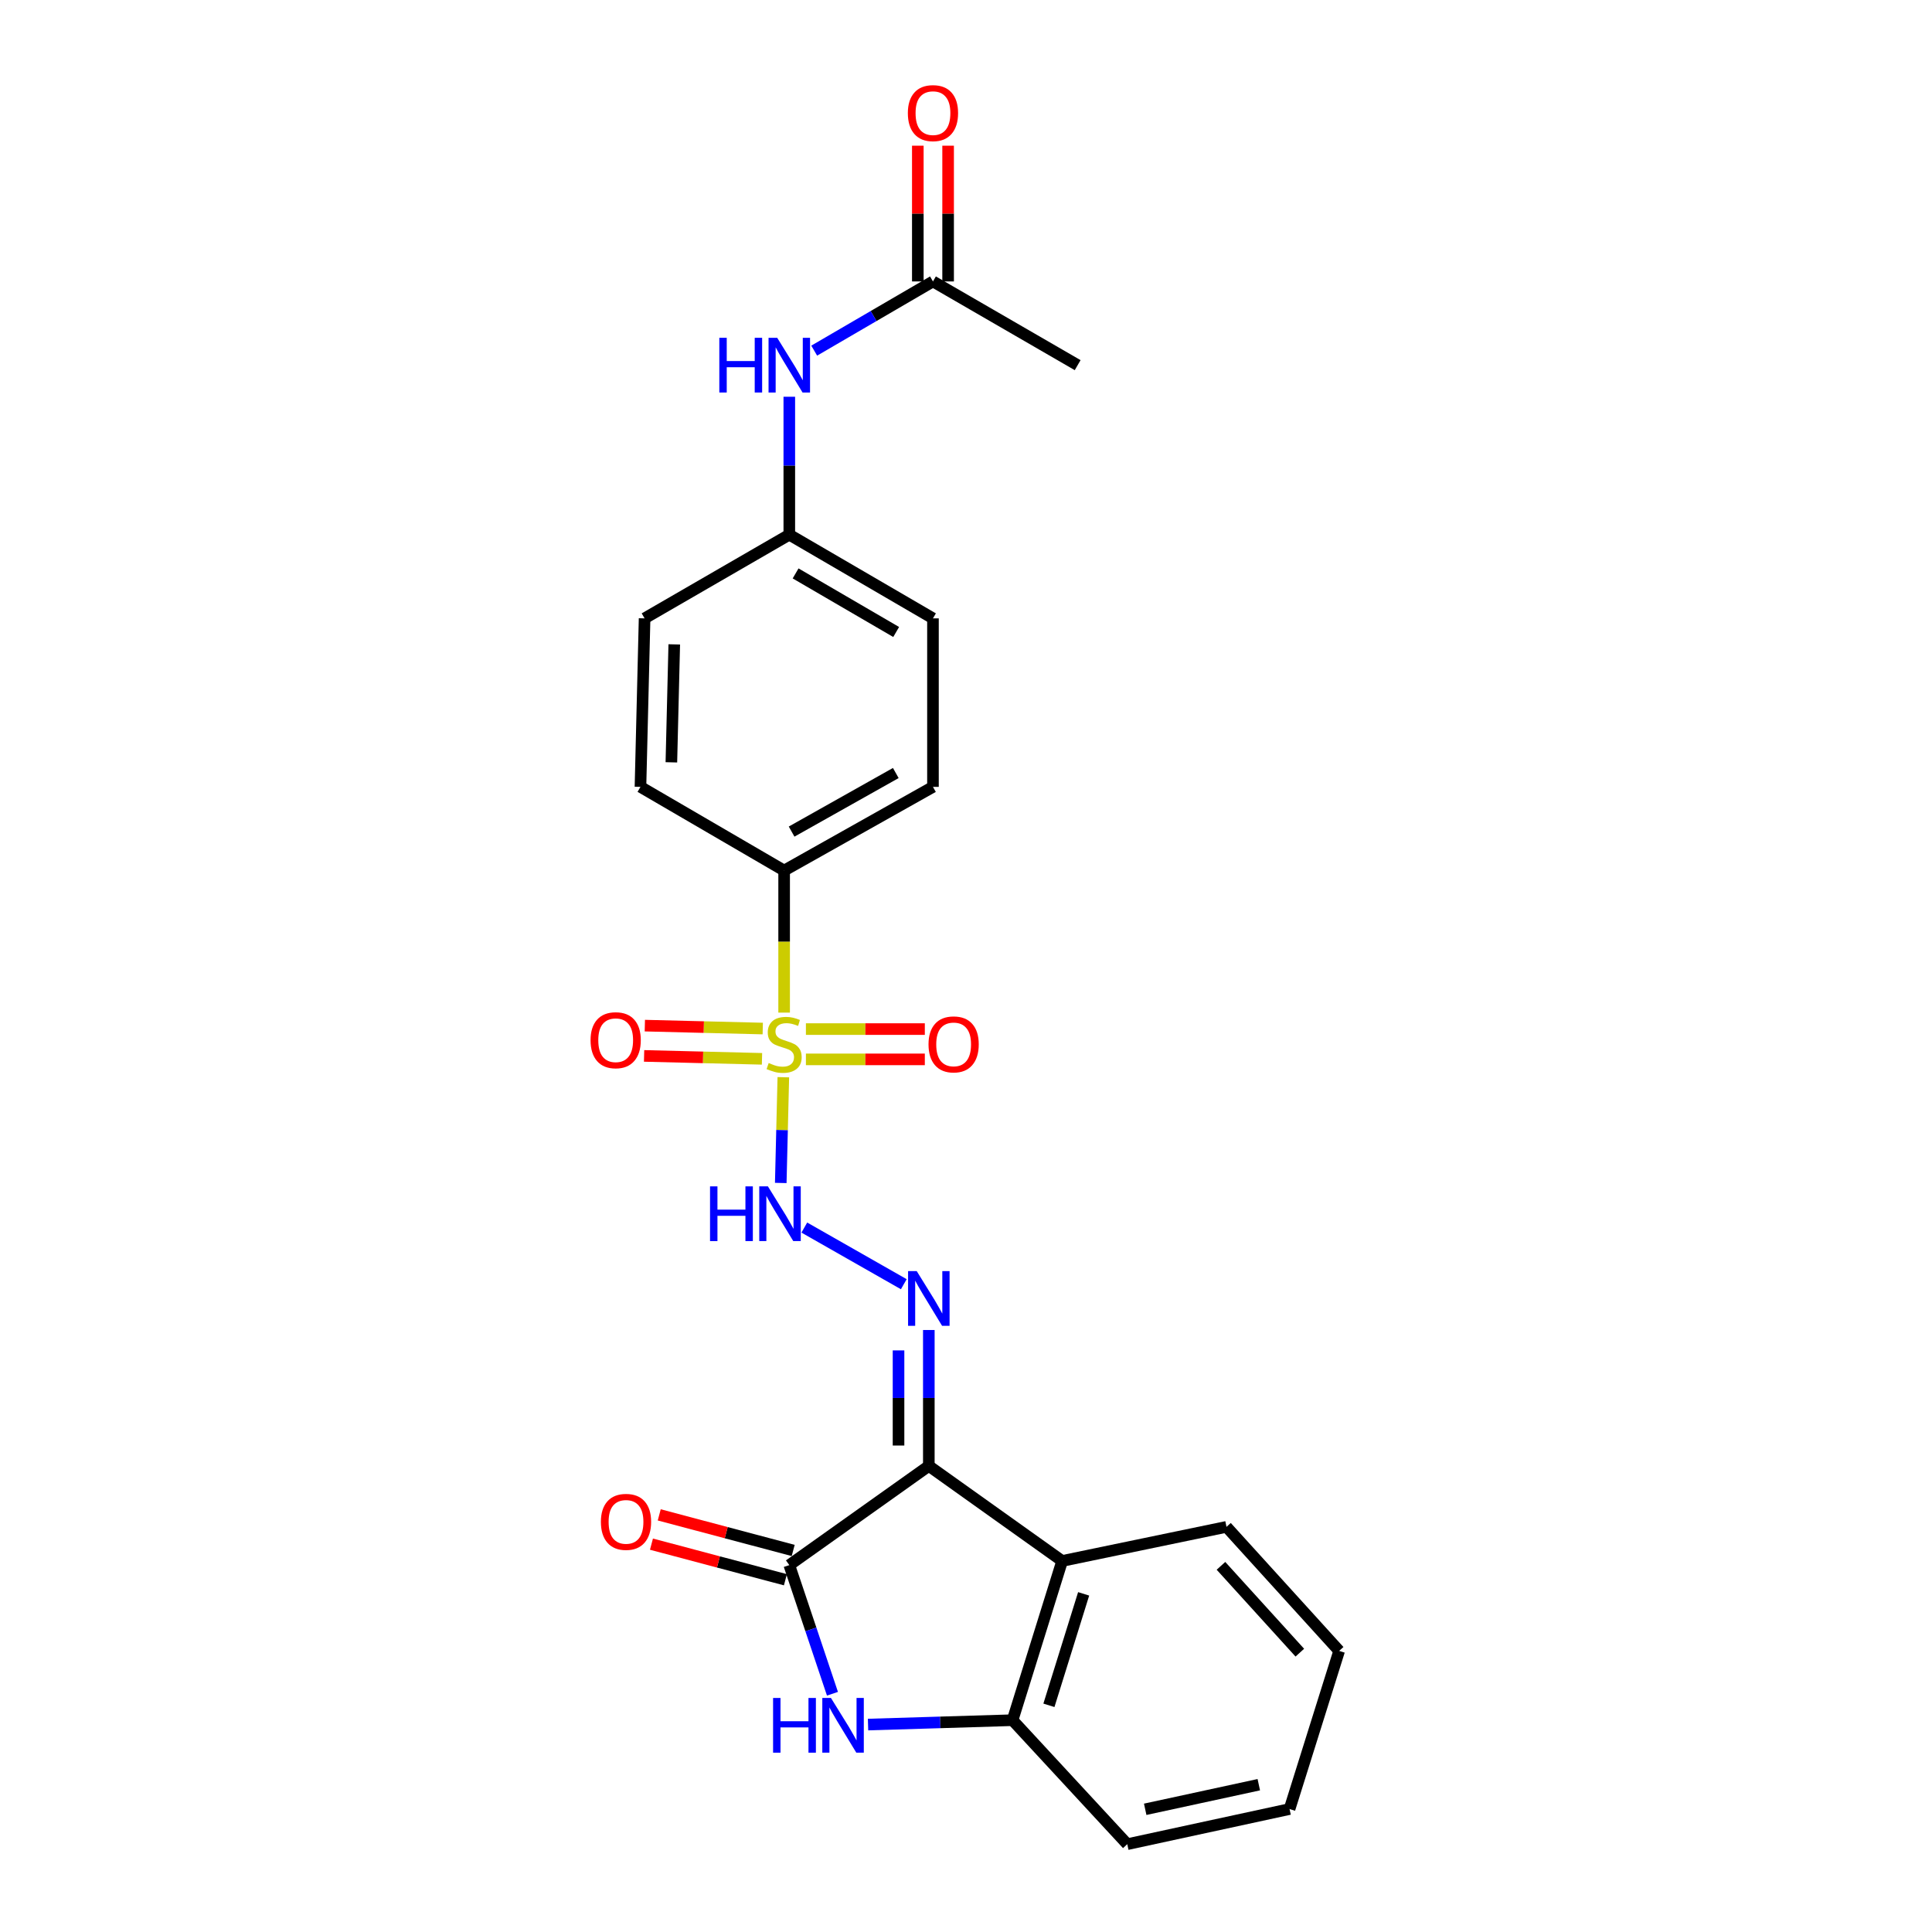 <?xml version='1.0' encoding='iso-8859-1'?>
<svg version='1.1' baseProfile='full'
              xmlns='http://www.w3.org/2000/svg'
                      xmlns:rdkit='http://www.rdkit.org/xml'
                      xmlns:xlink='http://www.w3.org/1999/xlink'
                  xml:space='preserve'
width='1000px' height='1000px' viewBox='0 0 1000 1000'>
<!-- END OF HEADER -->
<rect style='opacity:1.0;fill:#FFFFFF;stroke:none' width='1000' height='1000' x='0' y='0'> </rect>
<path class='bond-1' d='M 480.758,758.756 L 408.54,810.092' style='fill:none;fill-rule:evenodd;stroke:#000000;stroke-width:6px;stroke-linecap:butt;stroke-linejoin:miter;stroke-opacity:1' />
<path class='bond-3' d='M 480.758,758.756 L 480.758,723.584' style='fill:none;fill-rule:evenodd;stroke:#000000;stroke-width:6px;stroke-linecap:butt;stroke-linejoin:miter;stroke-opacity:1' />
<path class='bond-3' d='M 480.758,723.584 L 480.758,688.413' style='fill:none;fill-rule:evenodd;stroke:#0000FF;stroke-width:6px;stroke-linecap:butt;stroke-linejoin:miter;stroke-opacity:1' />
<path class='bond-3' d='M 465.077,748.205 L 465.077,723.584' style='fill:none;fill-rule:evenodd;stroke:#000000;stroke-width:6px;stroke-linecap:butt;stroke-linejoin:miter;stroke-opacity:1' />
<path class='bond-3' d='M 465.077,723.584 L 465.077,698.964' style='fill:none;fill-rule:evenodd;stroke:#0000FF;stroke-width:6px;stroke-linecap:butt;stroke-linejoin:miter;stroke-opacity:1' />
<path class='bond-5' d='M 480.758,758.756 L 549.77,807.949' style='fill:none;fill-rule:evenodd;stroke:#000000;stroke-width:6px;stroke-linecap:butt;stroke-linejoin:miter;stroke-opacity:1' />
<path class='bond-0' d='M 405.45,557.565 L 404.785,584.931' style='fill:none;fill-rule:evenodd;stroke:#CCCC00;stroke-width:6px;stroke-linecap:butt;stroke-linejoin:miter;stroke-opacity:1' />
<path class='bond-0' d='M 404.785,584.931 L 404.119,612.297' style='fill:none;fill-rule:evenodd;stroke:#0000FF;stroke-width:6px;stroke-linecap:butt;stroke-linejoin:miter;stroke-opacity:1' />
<path class='bond-7' d='M 405.866,524.124 L 405.866,487.361' style='fill:none;fill-rule:evenodd;stroke:#CCCC00;stroke-width:6px;stroke-linecap:butt;stroke-linejoin:miter;stroke-opacity:1' />
<path class='bond-7' d='M 405.866,487.361 L 405.866,450.598' style='fill:none;fill-rule:evenodd;stroke:#000000;stroke-width:6px;stroke-linecap:butt;stroke-linejoin:miter;stroke-opacity:1' />
<path class='bond-8' d='M 417.139,548.331 L 447.913,548.331' style='fill:none;fill-rule:evenodd;stroke:#CCCC00;stroke-width:6px;stroke-linecap:butt;stroke-linejoin:miter;stroke-opacity:1' />
<path class='bond-8' d='M 447.913,548.331 L 478.687,548.331' style='fill:none;fill-rule:evenodd;stroke:#FF0000;stroke-width:6px;stroke-linecap:butt;stroke-linejoin:miter;stroke-opacity:1' />
<path class='bond-8' d='M 417.139,532.651 L 447.913,532.651' style='fill:none;fill-rule:evenodd;stroke:#CCCC00;stroke-width:6px;stroke-linecap:butt;stroke-linejoin:miter;stroke-opacity:1' />
<path class='bond-8' d='M 447.913,532.651 L 478.687,532.651' style='fill:none;fill-rule:evenodd;stroke:#FF0000;stroke-width:6px;stroke-linecap:butt;stroke-linejoin:miter;stroke-opacity:1' />
<path class='bond-9' d='M 394.8,532.374 L 364.283,531.618' style='fill:none;fill-rule:evenodd;stroke:#CCCC00;stroke-width:6px;stroke-linecap:butt;stroke-linejoin:miter;stroke-opacity:1' />
<path class='bond-9' d='M 364.283,531.618 L 333.766,530.862' style='fill:none;fill-rule:evenodd;stroke:#FF0000;stroke-width:6px;stroke-linecap:butt;stroke-linejoin:miter;stroke-opacity:1' />
<path class='bond-9' d='M 394.411,548.05 L 363.894,547.294' style='fill:none;fill-rule:evenodd;stroke:#CCCC00;stroke-width:6px;stroke-linecap:butt;stroke-linejoin:miter;stroke-opacity:1' />
<path class='bond-9' d='M 363.894,547.294 L 333.378,546.538' style='fill:none;fill-rule:evenodd;stroke:#FF0000;stroke-width:6px;stroke-linecap:butt;stroke-linejoin:miter;stroke-opacity:1' />
<path class='bond-2' d='M 408.54,810.092 L 419.71,843.385' style='fill:none;fill-rule:evenodd;stroke:#000000;stroke-width:6px;stroke-linecap:butt;stroke-linejoin:miter;stroke-opacity:1' />
<path class='bond-2' d='M 419.71,843.385 L 430.88,876.678' style='fill:none;fill-rule:evenodd;stroke:#0000FF;stroke-width:6px;stroke-linecap:butt;stroke-linejoin:miter;stroke-opacity:1' />
<path class='bond-11' d='M 410.554,802.515 L 375.888,793.304' style='fill:none;fill-rule:evenodd;stroke:#000000;stroke-width:6px;stroke-linecap:butt;stroke-linejoin:miter;stroke-opacity:1' />
<path class='bond-11' d='M 375.888,793.304 L 341.222,784.092' style='fill:none;fill-rule:evenodd;stroke:#FF0000;stroke-width:6px;stroke-linecap:butt;stroke-linejoin:miter;stroke-opacity:1' />
<path class='bond-11' d='M 406.527,817.67 L 371.861,808.458' style='fill:none;fill-rule:evenodd;stroke:#000000;stroke-width:6px;stroke-linecap:butt;stroke-linejoin:miter;stroke-opacity:1' />
<path class='bond-11' d='M 371.861,808.458 L 337.195,799.247' style='fill:none;fill-rule:evenodd;stroke:#FF0000;stroke-width:6px;stroke-linecap:butt;stroke-linejoin:miter;stroke-opacity:1' />
<path class='bond-24' d='M 449.299,892.634 L 486.698,891.501' style='fill:none;fill-rule:evenodd;stroke:#0000FF;stroke-width:6px;stroke-linecap:butt;stroke-linejoin:miter;stroke-opacity:1' />
<path class='bond-24' d='M 486.698,891.501 L 524.097,890.368' style='fill:none;fill-rule:evenodd;stroke:#000000;stroke-width:6px;stroke-linecap:butt;stroke-linejoin:miter;stroke-opacity:1' />
<path class='bond-4' d='M 467.802,664.708 L 416.315,635.389' style='fill:none;fill-rule:evenodd;stroke:#0000FF;stroke-width:6px;stroke-linecap:butt;stroke-linejoin:miter;stroke-opacity:1' />
<path class='bond-6' d='M 549.77,807.949 L 524.097,890.368' style='fill:none;fill-rule:evenodd;stroke:#000000;stroke-width:6px;stroke-linecap:butt;stroke-linejoin:miter;stroke-opacity:1' />
<path class='bond-6' d='M 560.89,824.976 L 542.919,882.669' style='fill:none;fill-rule:evenodd;stroke:#000000;stroke-width:6px;stroke-linecap:butt;stroke-linejoin:miter;stroke-opacity:1' />
<path class='bond-19' d='M 549.77,807.949 L 634.828,790.3' style='fill:none;fill-rule:evenodd;stroke:#000000;stroke-width:6px;stroke-linecap:butt;stroke-linejoin:miter;stroke-opacity:1' />
<path class='bond-20' d='M 524.097,890.368 L 583.474,954.545' style='fill:none;fill-rule:evenodd;stroke:#000000;stroke-width:6px;stroke-linecap:butt;stroke-linejoin:miter;stroke-opacity:1' />
<path class='bond-14' d='M 405.866,450.598 L 482.901,407.285' style='fill:none;fill-rule:evenodd;stroke:#000000;stroke-width:6px;stroke-linecap:butt;stroke-linejoin:miter;stroke-opacity:1' />
<path class='bond-14' d='M 409.736,430.433 L 463.661,400.113' style='fill:none;fill-rule:evenodd;stroke:#000000;stroke-width:6px;stroke-linecap:butt;stroke-linejoin:miter;stroke-opacity:1' />
<path class='bond-15' d='M 405.866,450.598 L 331.505,407.285' style='fill:none;fill-rule:evenodd;stroke:#000000;stroke-width:6px;stroke-linecap:butt;stroke-linejoin:miter;stroke-opacity:1' />
<path class='bond-10' d='M 482.901,145.672 L 452.166,163.581' style='fill:none;fill-rule:evenodd;stroke:#000000;stroke-width:6px;stroke-linecap:butt;stroke-linejoin:miter;stroke-opacity:1' />
<path class='bond-10' d='M 452.166,163.581 L 421.432,181.49' style='fill:none;fill-rule:evenodd;stroke:#0000FF;stroke-width:6px;stroke-linecap:butt;stroke-linejoin:miter;stroke-opacity:1' />
<path class='bond-13' d='M 490.741,145.672 L 490.741,110.541' style='fill:none;fill-rule:evenodd;stroke:#000000;stroke-width:6px;stroke-linecap:butt;stroke-linejoin:miter;stroke-opacity:1' />
<path class='bond-13' d='M 490.741,110.541 L 490.741,75.41' style='fill:none;fill-rule:evenodd;stroke:#FF0000;stroke-width:6px;stroke-linecap:butt;stroke-linejoin:miter;stroke-opacity:1' />
<path class='bond-13' d='M 475.061,145.672 L 475.061,110.541' style='fill:none;fill-rule:evenodd;stroke:#000000;stroke-width:6px;stroke-linecap:butt;stroke-linejoin:miter;stroke-opacity:1' />
<path class='bond-13' d='M 475.061,110.541 L 475.061,75.41' style='fill:none;fill-rule:evenodd;stroke:#FF0000;stroke-width:6px;stroke-linecap:butt;stroke-linejoin:miter;stroke-opacity:1' />
<path class='bond-21' d='M 482.901,145.672 L 557.793,189.002' style='fill:none;fill-rule:evenodd;stroke:#000000;stroke-width:6px;stroke-linecap:butt;stroke-linejoin:miter;stroke-opacity:1' />
<path class='bond-12' d='M 408.54,205.356 L 408.54,241.054' style='fill:none;fill-rule:evenodd;stroke:#0000FF;stroke-width:6px;stroke-linecap:butt;stroke-linejoin:miter;stroke-opacity:1' />
<path class='bond-12' d='M 408.54,241.054 L 408.54,276.752' style='fill:none;fill-rule:evenodd;stroke:#000000;stroke-width:6px;stroke-linecap:butt;stroke-linejoin:miter;stroke-opacity:1' />
<path class='bond-17' d='M 482.901,407.285 L 482.901,320.066' style='fill:none;fill-rule:evenodd;stroke:#000000;stroke-width:6px;stroke-linecap:butt;stroke-linejoin:miter;stroke-opacity:1' />
<path class='bond-18' d='M 331.505,407.285 L 333.639,320.066' style='fill:none;fill-rule:evenodd;stroke:#000000;stroke-width:6px;stroke-linecap:butt;stroke-linejoin:miter;stroke-opacity:1' />
<path class='bond-18' d='M 347.501,394.585 L 348.995,333.532' style='fill:none;fill-rule:evenodd;stroke:#000000;stroke-width:6px;stroke-linecap:butt;stroke-linejoin:miter;stroke-opacity:1' />
<path class='bond-16' d='M 408.54,276.752 L 333.639,320.066' style='fill:none;fill-rule:evenodd;stroke:#000000;stroke-width:6px;stroke-linecap:butt;stroke-linejoin:miter;stroke-opacity:1' />
<path class='bond-26' d='M 408.54,276.752 L 482.901,320.066' style='fill:none;fill-rule:evenodd;stroke:#000000;stroke-width:6px;stroke-linecap:butt;stroke-linejoin:miter;stroke-opacity:1' />
<path class='bond-26' d='M 411.802,296.799 L 463.855,327.118' style='fill:none;fill-rule:evenodd;stroke:#000000;stroke-width:6px;stroke-linecap:butt;stroke-linejoin:miter;stroke-opacity:1' />
<path class='bond-22' d='M 634.828,790.3 L 693.143,854.503' style='fill:none;fill-rule:evenodd;stroke:#000000;stroke-width:6px;stroke-linecap:butt;stroke-linejoin:miter;stroke-opacity:1' />
<path class='bond-22' d='M 631.968,810.473 L 672.788,855.416' style='fill:none;fill-rule:evenodd;stroke:#000000;stroke-width:6px;stroke-linecap:butt;stroke-linejoin:miter;stroke-opacity:1' />
<path class='bond-25' d='M 583.474,954.545 L 667.47,936.356' style='fill:none;fill-rule:evenodd;stroke:#000000;stroke-width:6px;stroke-linecap:butt;stroke-linejoin:miter;stroke-opacity:1' />
<path class='bond-25' d='M 592.755,936.492 L 651.552,923.759' style='fill:none;fill-rule:evenodd;stroke:#000000;stroke-width:6px;stroke-linecap:butt;stroke-linejoin:miter;stroke-opacity:1' />
<path class='bond-23' d='M 693.143,854.503 L 667.47,936.356' style='fill:none;fill-rule:evenodd;stroke:#000000;stroke-width:6px;stroke-linecap:butt;stroke-linejoin:miter;stroke-opacity:1' />
<path  class='atom-1' d='M 397.866 550.211
Q 398.186 550.331, 399.506 550.891
Q 400.826 551.451, 402.266 551.811
Q 403.746 552.131, 405.186 552.131
Q 407.866 552.131, 409.426 550.851
Q 410.986 549.531, 410.986 547.251
Q 410.986 545.691, 410.186 544.731
Q 409.426 543.771, 408.226 543.251
Q 407.026 542.731, 405.026 542.131
Q 402.506 541.371, 400.986 540.651
Q 399.506 539.931, 398.426 538.411
Q 397.386 536.891, 397.386 534.331
Q 397.386 530.771, 399.786 528.571
Q 402.226 526.371, 407.026 526.371
Q 410.306 526.371, 414.026 527.931
L 413.106 531.011
Q 409.706 529.611, 407.146 529.611
Q 404.386 529.611, 402.866 530.771
Q 401.346 531.891, 401.386 533.851
Q 401.386 535.371, 402.146 536.291
Q 402.946 537.211, 404.066 537.731
Q 405.226 538.251, 407.146 538.851
Q 409.706 539.651, 411.226 540.451
Q 412.746 541.251, 413.826 542.891
Q 414.946 544.491, 414.946 547.251
Q 414.946 551.171, 412.306 553.291
Q 409.706 555.371, 405.346 555.371
Q 402.826 555.371, 400.906 554.811
Q 399.026 554.291, 396.786 553.371
L 397.866 550.211
' fill='#CCCC00'/>
<path  class='atom-3' d='M 400.145 878.865
L 403.985 878.865
L 403.985 890.905
L 418.465 890.905
L 418.465 878.865
L 422.305 878.865
L 422.305 907.185
L 418.465 907.185
L 418.465 894.105
L 403.985 894.105
L 403.985 907.185
L 400.145 907.185
L 400.145 878.865
' fill='#0000FF'/>
<path  class='atom-3' d='M 430.105 878.865
L 439.385 893.865
Q 440.305 895.345, 441.785 898.025
Q 443.265 900.705, 443.345 900.865
L 443.345 878.865
L 447.105 878.865
L 447.105 907.185
L 443.225 907.185
L 433.265 890.785
Q 432.105 888.865, 430.865 886.665
Q 429.665 884.465, 429.305 883.785
L 429.305 907.185
L 425.625 907.185
L 425.625 878.865
L 430.105 878.865
' fill='#0000FF'/>
<path  class='atom-4' d='M 474.498 657.926
L 483.778 672.926
Q 484.698 674.406, 486.178 677.086
Q 487.658 679.766, 487.738 679.926
L 487.738 657.926
L 491.498 657.926
L 491.498 686.246
L 487.618 686.246
L 477.658 669.846
Q 476.498 667.926, 475.258 665.726
Q 474.058 663.526, 473.698 662.846
L 473.698 686.246
L 470.018 686.246
L 470.018 657.926
L 474.498 657.926
' fill='#0000FF'/>
<path  class='atom-5' d='M 367.512 614.064
L 371.352 614.064
L 371.352 626.104
L 385.832 626.104
L 385.832 614.064
L 389.672 614.064
L 389.672 642.384
L 385.832 642.384
L 385.832 629.304
L 371.352 629.304
L 371.352 642.384
L 367.512 642.384
L 367.512 614.064
' fill='#0000FF'/>
<path  class='atom-5' d='M 397.472 614.064
L 406.752 629.064
Q 407.672 630.544, 409.152 633.224
Q 410.632 635.904, 410.712 636.064
L 410.712 614.064
L 414.472 614.064
L 414.472 642.384
L 410.592 642.384
L 400.632 625.984
Q 399.472 624.064, 398.232 621.864
Q 397.032 619.664, 396.672 618.984
L 396.672 642.384
L 392.992 642.384
L 392.992 614.064
L 397.472 614.064
' fill='#0000FF'/>
<path  class='atom-9' d='M 480.599 540.571
Q 480.599 533.771, 483.959 529.971
Q 487.319 526.171, 493.599 526.171
Q 499.879 526.171, 503.239 529.971
Q 506.599 533.771, 506.599 540.571
Q 506.599 547.451, 503.199 551.371
Q 499.799 555.251, 493.599 555.251
Q 487.359 555.251, 483.959 551.371
Q 480.599 547.491, 480.599 540.571
M 493.599 552.051
Q 497.919 552.051, 500.239 549.171
Q 502.599 546.251, 502.599 540.571
Q 502.599 535.011, 500.239 532.211
Q 497.919 529.371, 493.599 529.371
Q 489.279 529.371, 486.919 532.171
Q 484.599 534.971, 484.599 540.571
Q 484.599 546.291, 486.919 549.171
Q 489.279 552.051, 493.599 552.051
' fill='#FF0000'/>
<path  class='atom-10' d='M 305.673 538.411
Q 305.673 531.611, 309.033 527.811
Q 312.393 524.011, 318.673 524.011
Q 324.953 524.011, 328.313 527.811
Q 331.673 531.611, 331.673 538.411
Q 331.673 545.291, 328.273 549.211
Q 324.873 553.091, 318.673 553.091
Q 312.433 553.091, 309.033 549.211
Q 305.673 545.331, 305.673 538.411
M 318.673 549.891
Q 322.993 549.891, 325.313 547.011
Q 327.673 544.091, 327.673 538.411
Q 327.673 532.851, 325.313 530.051
Q 322.993 527.211, 318.673 527.211
Q 314.353 527.211, 311.993 530.011
Q 309.673 532.811, 309.673 538.411
Q 309.673 544.131, 311.993 547.011
Q 314.353 549.891, 318.673 549.891
' fill='#FF0000'/>
<path  class='atom-12' d='M 311.022 787.714
Q 311.022 780.914, 314.382 777.114
Q 317.742 773.314, 324.022 773.314
Q 330.302 773.314, 333.662 777.114
Q 337.022 780.914, 337.022 787.714
Q 337.022 794.594, 333.622 798.514
Q 330.222 802.394, 324.022 802.394
Q 317.782 802.394, 314.382 798.514
Q 311.022 794.634, 311.022 787.714
M 324.022 799.194
Q 328.342 799.194, 330.662 796.314
Q 333.022 793.394, 333.022 787.714
Q 333.022 782.154, 330.662 779.354
Q 328.342 776.514, 324.022 776.514
Q 319.702 776.514, 317.342 779.314
Q 315.022 782.114, 315.022 787.714
Q 315.022 793.434, 317.342 796.314
Q 319.702 799.194, 324.022 799.194
' fill='#FF0000'/>
<path  class='atom-13' d='M 372.32 174.842
L 376.16 174.842
L 376.16 186.882
L 390.64 186.882
L 390.64 174.842
L 394.48 174.842
L 394.48 203.162
L 390.64 203.162
L 390.64 190.082
L 376.16 190.082
L 376.16 203.162
L 372.32 203.162
L 372.32 174.842
' fill='#0000FF'/>
<path  class='atom-13' d='M 402.28 174.842
L 411.56 189.842
Q 412.48 191.322, 413.96 194.002
Q 415.44 196.682, 415.52 196.842
L 415.52 174.842
L 419.28 174.842
L 419.28 203.162
L 415.4 203.162
L 405.44 186.762
Q 404.28 184.842, 403.04 182.642
Q 401.84 180.442, 401.48 179.762
L 401.48 203.162
L 397.8 203.162
L 397.8 174.842
L 402.28 174.842
' fill='#0000FF'/>
<path  class='atom-14' d='M 469.901 58.55
Q 469.901 51.75, 473.261 47.95
Q 476.621 44.15, 482.901 44.15
Q 489.181 44.15, 492.541 47.95
Q 495.901 51.75, 495.901 58.55
Q 495.901 65.43, 492.501 69.35
Q 489.101 73.23, 482.901 73.23
Q 476.661 73.23, 473.261 69.35
Q 469.901 65.47, 469.901 58.55
M 482.901 70.03
Q 487.221 70.03, 489.541 67.15
Q 491.901 64.23, 491.901 58.55
Q 491.901 52.99, 489.541 50.19
Q 487.221 47.35, 482.901 47.35
Q 478.581 47.35, 476.221 50.15
Q 473.901 52.95, 473.901 58.55
Q 473.901 64.27, 476.221 67.15
Q 478.581 70.03, 482.901 70.03
' fill='#FF0000'/>
</svg>
